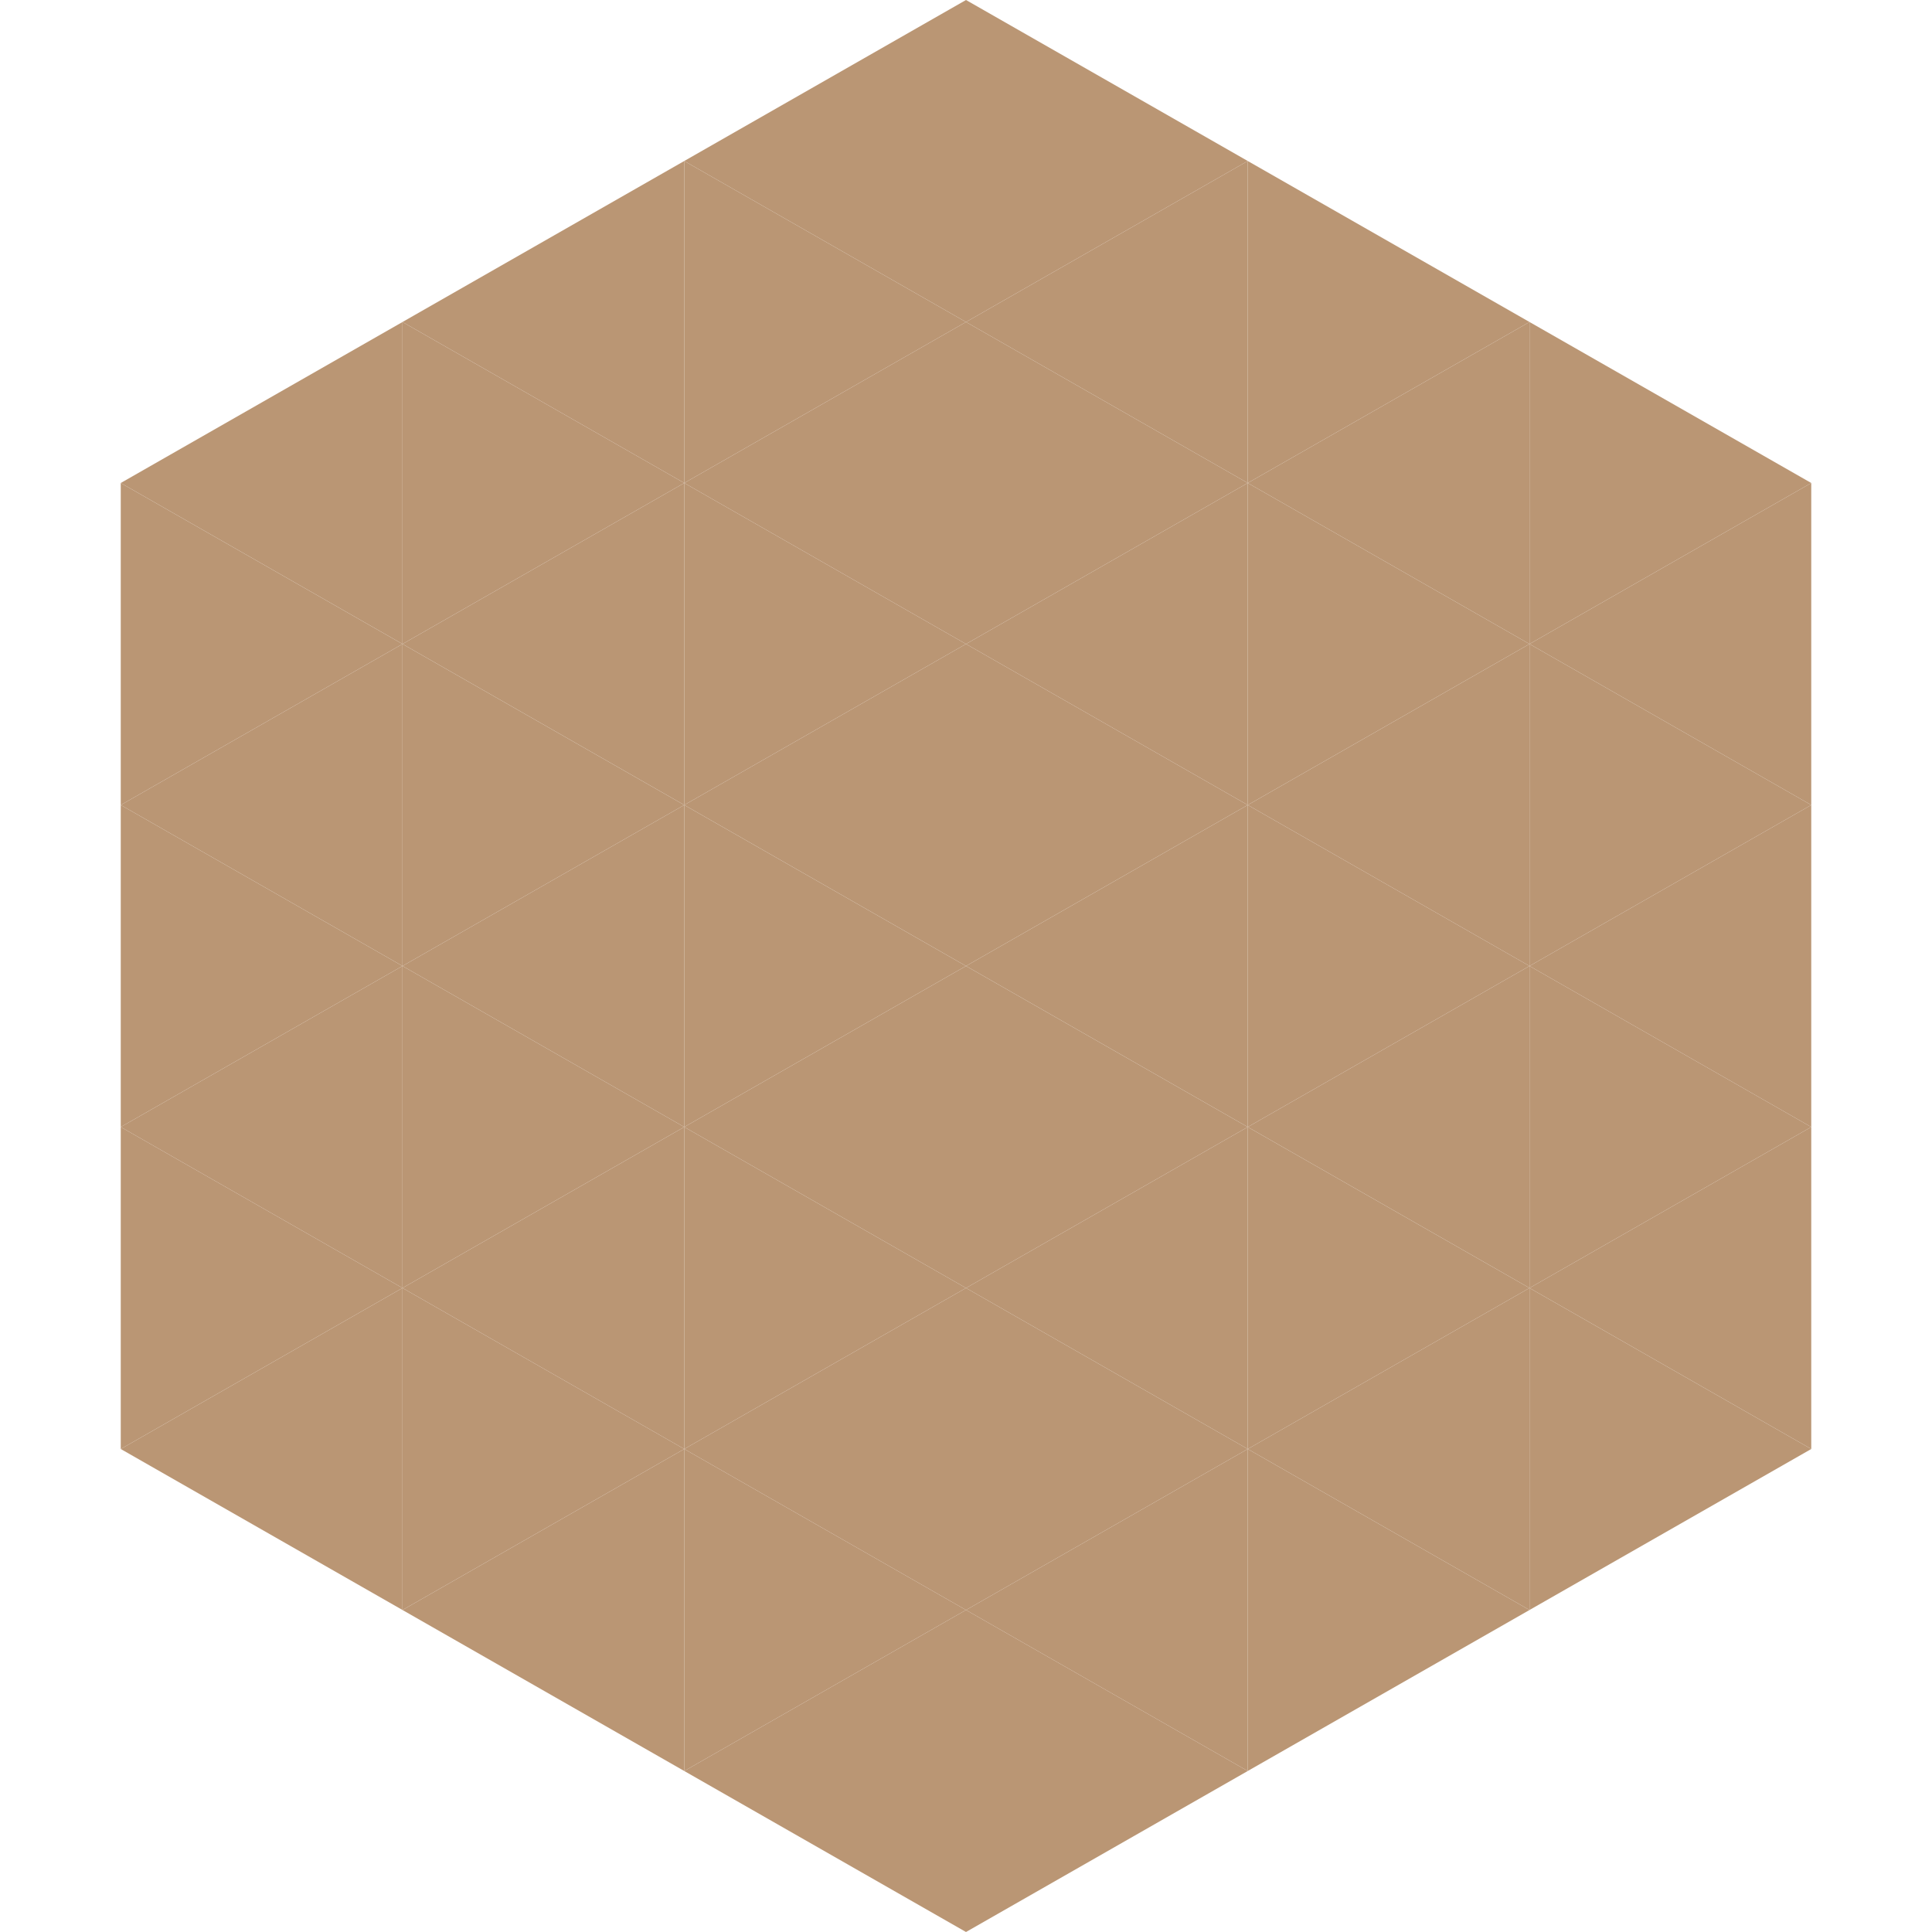 <?xml version="1.0"?>
<!-- Generated by SVGo -->
<svg width="240" height="240"
     xmlns="http://www.w3.org/2000/svg"
     xmlns:xlink="http://www.w3.org/1999/xlink">
<polygon points="50,40 15,60 50,80" style="fill:rgb(186,150,116)" />
<polygon points="190,40 225,60 190,80" style="fill:rgb(186,150,116)" />
<polygon points="15,60 50,80 15,100" style="fill:rgb(186,150,116)" />
<polygon points="225,60 190,80 225,100" style="fill:rgb(186,150,116)" />
<polygon points="50,80 15,100 50,120" style="fill:rgb(186,150,116)" />
<polygon points="190,80 225,100 190,120" style="fill:rgb(186,150,116)" />
<polygon points="15,100 50,120 15,140" style="fill:rgb(186,150,116)" />
<polygon points="225,100 190,120 225,140" style="fill:rgb(186,150,116)" />
<polygon points="50,120 15,140 50,160" style="fill:rgb(186,150,116)" />
<polygon points="190,120 225,140 190,160" style="fill:rgb(186,150,116)" />
<polygon points="15,140 50,160 15,180" style="fill:rgb(186,150,116)" />
<polygon points="225,140 190,160 225,180" style="fill:rgb(186,150,116)" />
<polygon points="50,160 15,180 50,200" style="fill:rgb(186,150,116)" />
<polygon points="190,160 225,180 190,200" style="fill:rgb(186,150,116)" />
<polygon points="15,180 50,200 15,220" style="fill:rgb(255,255,255); fill-opacity:0" />
<polygon points="225,180 190,200 225,220" style="fill:rgb(255,255,255); fill-opacity:0" />
<polygon points="50,0 85,20 50,40" style="fill:rgb(255,255,255); fill-opacity:0" />
<polygon points="190,0 155,20 190,40" style="fill:rgb(255,255,255); fill-opacity:0" />
<polygon points="85,20 50,40 85,60" style="fill:rgb(186,150,116)" />
<polygon points="155,20 190,40 155,60" style="fill:rgb(186,150,116)" />
<polygon points="50,40 85,60 50,80" style="fill:rgb(186,150,116)" />
<polygon points="190,40 155,60 190,80" style="fill:rgb(186,150,116)" />
<polygon points="85,60 50,80 85,100" style="fill:rgb(186,150,116)" />
<polygon points="155,60 190,80 155,100" style="fill:rgb(186,150,116)" />
<polygon points="50,80 85,100 50,120" style="fill:rgb(186,150,116)" />
<polygon points="190,80 155,100 190,120" style="fill:rgb(186,150,116)" />
<polygon points="85,100 50,120 85,140" style="fill:rgb(186,150,116)" />
<polygon points="155,100 190,120 155,140" style="fill:rgb(186,150,116)" />
<polygon points="50,120 85,140 50,160" style="fill:rgb(186,150,116)" />
<polygon points="190,120 155,140 190,160" style="fill:rgb(186,150,116)" />
<polygon points="85,140 50,160 85,180" style="fill:rgb(186,150,116)" />
<polygon points="155,140 190,160 155,180" style="fill:rgb(186,150,116)" />
<polygon points="50,160 85,180 50,200" style="fill:rgb(186,150,116)" />
<polygon points="190,160 155,180 190,200" style="fill:rgb(186,150,116)" />
<polygon points="85,180 50,200 85,220" style="fill:rgb(186,150,116)" />
<polygon points="155,180 190,200 155,220" style="fill:rgb(186,150,116)" />
<polygon points="120,0 85,20 120,40" style="fill:rgb(186,150,116)" />
<polygon points="120,0 155,20 120,40" style="fill:rgb(186,150,116)" />
<polygon points="85,20 120,40 85,60" style="fill:rgb(186,150,116)" />
<polygon points="155,20 120,40 155,60" style="fill:rgb(186,150,116)" />
<polygon points="120,40 85,60 120,80" style="fill:rgb(186,150,116)" />
<polygon points="120,40 155,60 120,80" style="fill:rgb(186,150,116)" />
<polygon points="85,60 120,80 85,100" style="fill:rgb(186,150,116)" />
<polygon points="155,60 120,80 155,100" style="fill:rgb(186,150,116)" />
<polygon points="120,80 85,100 120,120" style="fill:rgb(186,150,116)" />
<polygon points="120,80 155,100 120,120" style="fill:rgb(186,150,116)" />
<polygon points="85,100 120,120 85,140" style="fill:rgb(186,150,116)" />
<polygon points="155,100 120,120 155,140" style="fill:rgb(186,150,116)" />
<polygon points="120,120 85,140 120,160" style="fill:rgb(186,150,116)" />
<polygon points="120,120 155,140 120,160" style="fill:rgb(186,150,116)" />
<polygon points="85,140 120,160 85,180" style="fill:rgb(186,150,116)" />
<polygon points="155,140 120,160 155,180" style="fill:rgb(186,150,116)" />
<polygon points="120,160 85,180 120,200" style="fill:rgb(186,150,116)" />
<polygon points="120,160 155,180 120,200" style="fill:rgb(186,150,116)" />
<polygon points="85,180 120,200 85,220" style="fill:rgb(186,150,116)" />
<polygon points="155,180 120,200 155,220" style="fill:rgb(186,150,116)" />
<polygon points="120,200 85,220 120,240" style="fill:rgb(186,150,116)" />
<polygon points="120,200 155,220 120,240" style="fill:rgb(186,150,116)" />
<polygon points="85,220 120,240 85,260" style="fill:rgb(255,255,255); fill-opacity:0" />
<polygon points="155,220 120,240 155,260" style="fill:rgb(255,255,255); fill-opacity:0" />
</svg>
